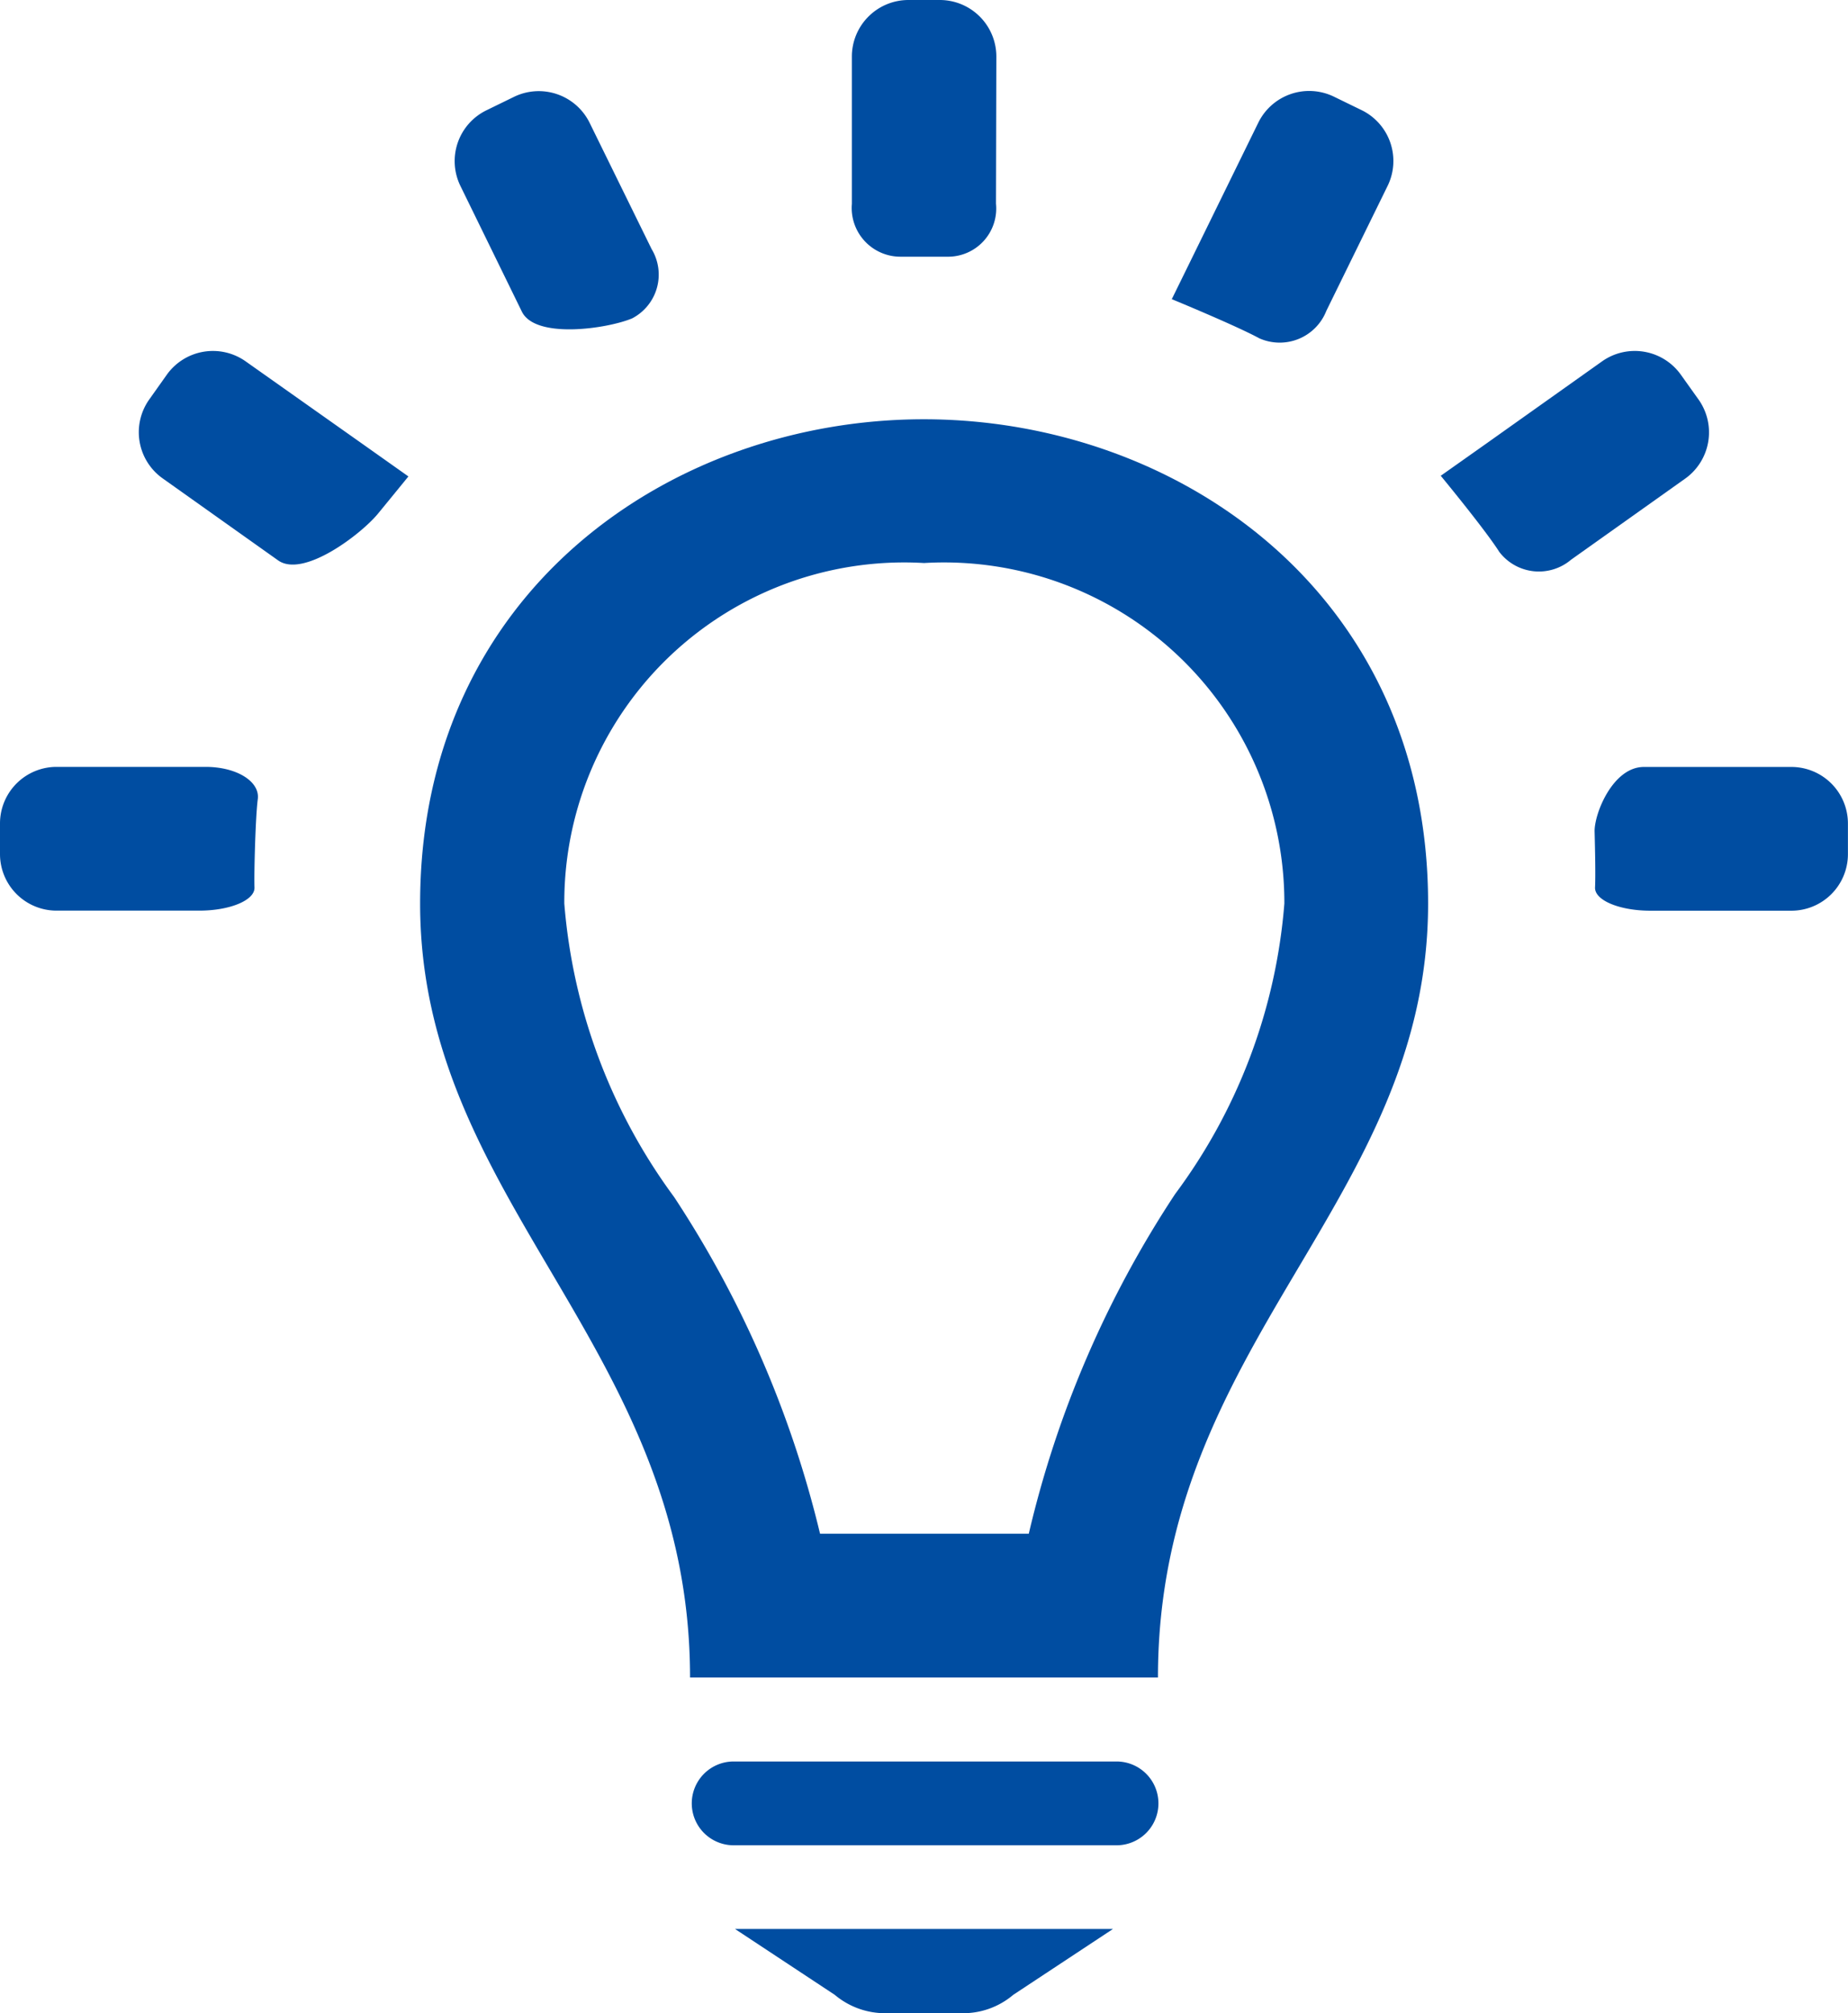 <svg xmlns="http://www.w3.org/2000/svg" xmlns:xlink="http://www.w3.org/1999/xlink" width="25.249" height="27.504" viewBox="0 0 25.249 27.504"><defs><clipPath id="a"><rect width="25.249" height="27.504" fill="none"/></clipPath></defs><g transform="translate(0 0)"><g transform="translate(0 0)" clip-path="url(#a)"><path d="M16.123,35.335H15.094a1.068,1.068,0,0,1-.705-.251l-1.363-.9h5.165l-1.363.9a1.058,1.058,0,0,1-.705.251" transform="translate(-2.984 -7.831)" fill="#004da1" fill-rule="evenodd"/><path d="M18.064,32.36H12.833a.572.572,0,0,1,0-1.145h5.231a.572.572,0,1,1,0,1.145" transform="translate(-2.809 -7.15)" fill="#004da1" fill-rule="evenodd"/><path d="M21.217,14.046c0-4.264-3.448-6.616-6.89-6.616S7.445,9.779,7.445,14.046c0,4.091,3.688,6.049,3.688,10.574h6.393c0-4.589,3.69-6.484,3.691-10.575m-5.464,8.61H12.909a14.5,14.5,0,0,0-1.994-4.6,7.8,7.8,0,0,1-1.5-4.009,4.643,4.643,0,0,1,4.916-4.652,4.649,4.649,0,0,1,4.922,4.652,7.654,7.654,0,0,1-1.492,3.968,14.344,14.344,0,0,0-2,4.642" transform="translate(-1.705 -1.702)" fill="#004da1" fill-rule="evenodd"/><path d="M3.477,15.236c.008.175-.333.318-.756.318H.771A.773.773,0,0,1,0,14.783v-.422a.773.773,0,0,1,.771-.771H2.809c.425,0,.745.2.713.441s-.052,1.03-.045,1.2" transform="translate(0 -3.113)" fill="#004da1" fill-rule="evenodd"/><path d="M31.721,14.784a.773.773,0,0,1-.771.771H29.023c-.424,0-.765-.143-.757-.318s0-.519-.006-.763.249-.883.673-.883h2.018a.773.773,0,0,1,.77.771Z" transform="translate(-6.473 -3.113)" fill="#004da1" fill-rule="evenodd"/><path d="M6.144,7.934s-.187.23-.416.509-1.018.883-1.364.638L2.787,7.961A.773.773,0,0,1,2.6,6.887l.244-.344a.774.774,0,0,1,1.075-.182L5.514,7.488l.63.446" transform="translate(-0.564 -1.425)" fill="#004da1" fill-rule="evenodd"/><path d="M25.535,7.924l.631-.446,1.573-1.117a.773.773,0,0,1,1.075.183l.244.342a.776.776,0,0,1-.182,1.076l-1.562,1.11a.68.68,0,0,1-.981-.108c-.194-.306-.8-1.04-.8-1.04" transform="translate(-5.849 -1.425)" fill="#004da1" fill-rule="evenodd"/><path d="M10.748,3.773a.674.674,0,0,1-.267.947c-.334.14-1.32.288-1.506-.093l-.84-1.718a.772.772,0,0,1,.354-1.031l.381-.186A.774.774,0,0,1,9.9,2.046Z" transform="translate(-1.845 -0.37)" fill="#004da1" fill-rule="evenodd"/><path d="M20.767,4.457l.339-.691.844-1.722a.774.774,0,0,1,1.033-.353l.38.185a.773.773,0,0,1,.354,1.031l-.838,1.709a.685.685,0,0,1-.916.376c-.318-.173-1.2-.537-1.2-.536" transform="translate(-4.757 -0.37)" fill="#004da1" fill-rule="evenodd"/><path d="M17.066,2.783a.658.658,0,0,1-.645.724h-.657a.666.666,0,0,1-.667-.722V.771A.773.773,0,0,1,15.869,0H16.3a.773.773,0,0,1,.771.771Z" transform="translate(-3.458 0)" fill="#004da1" fill-rule="evenodd"/></g></g></svg>